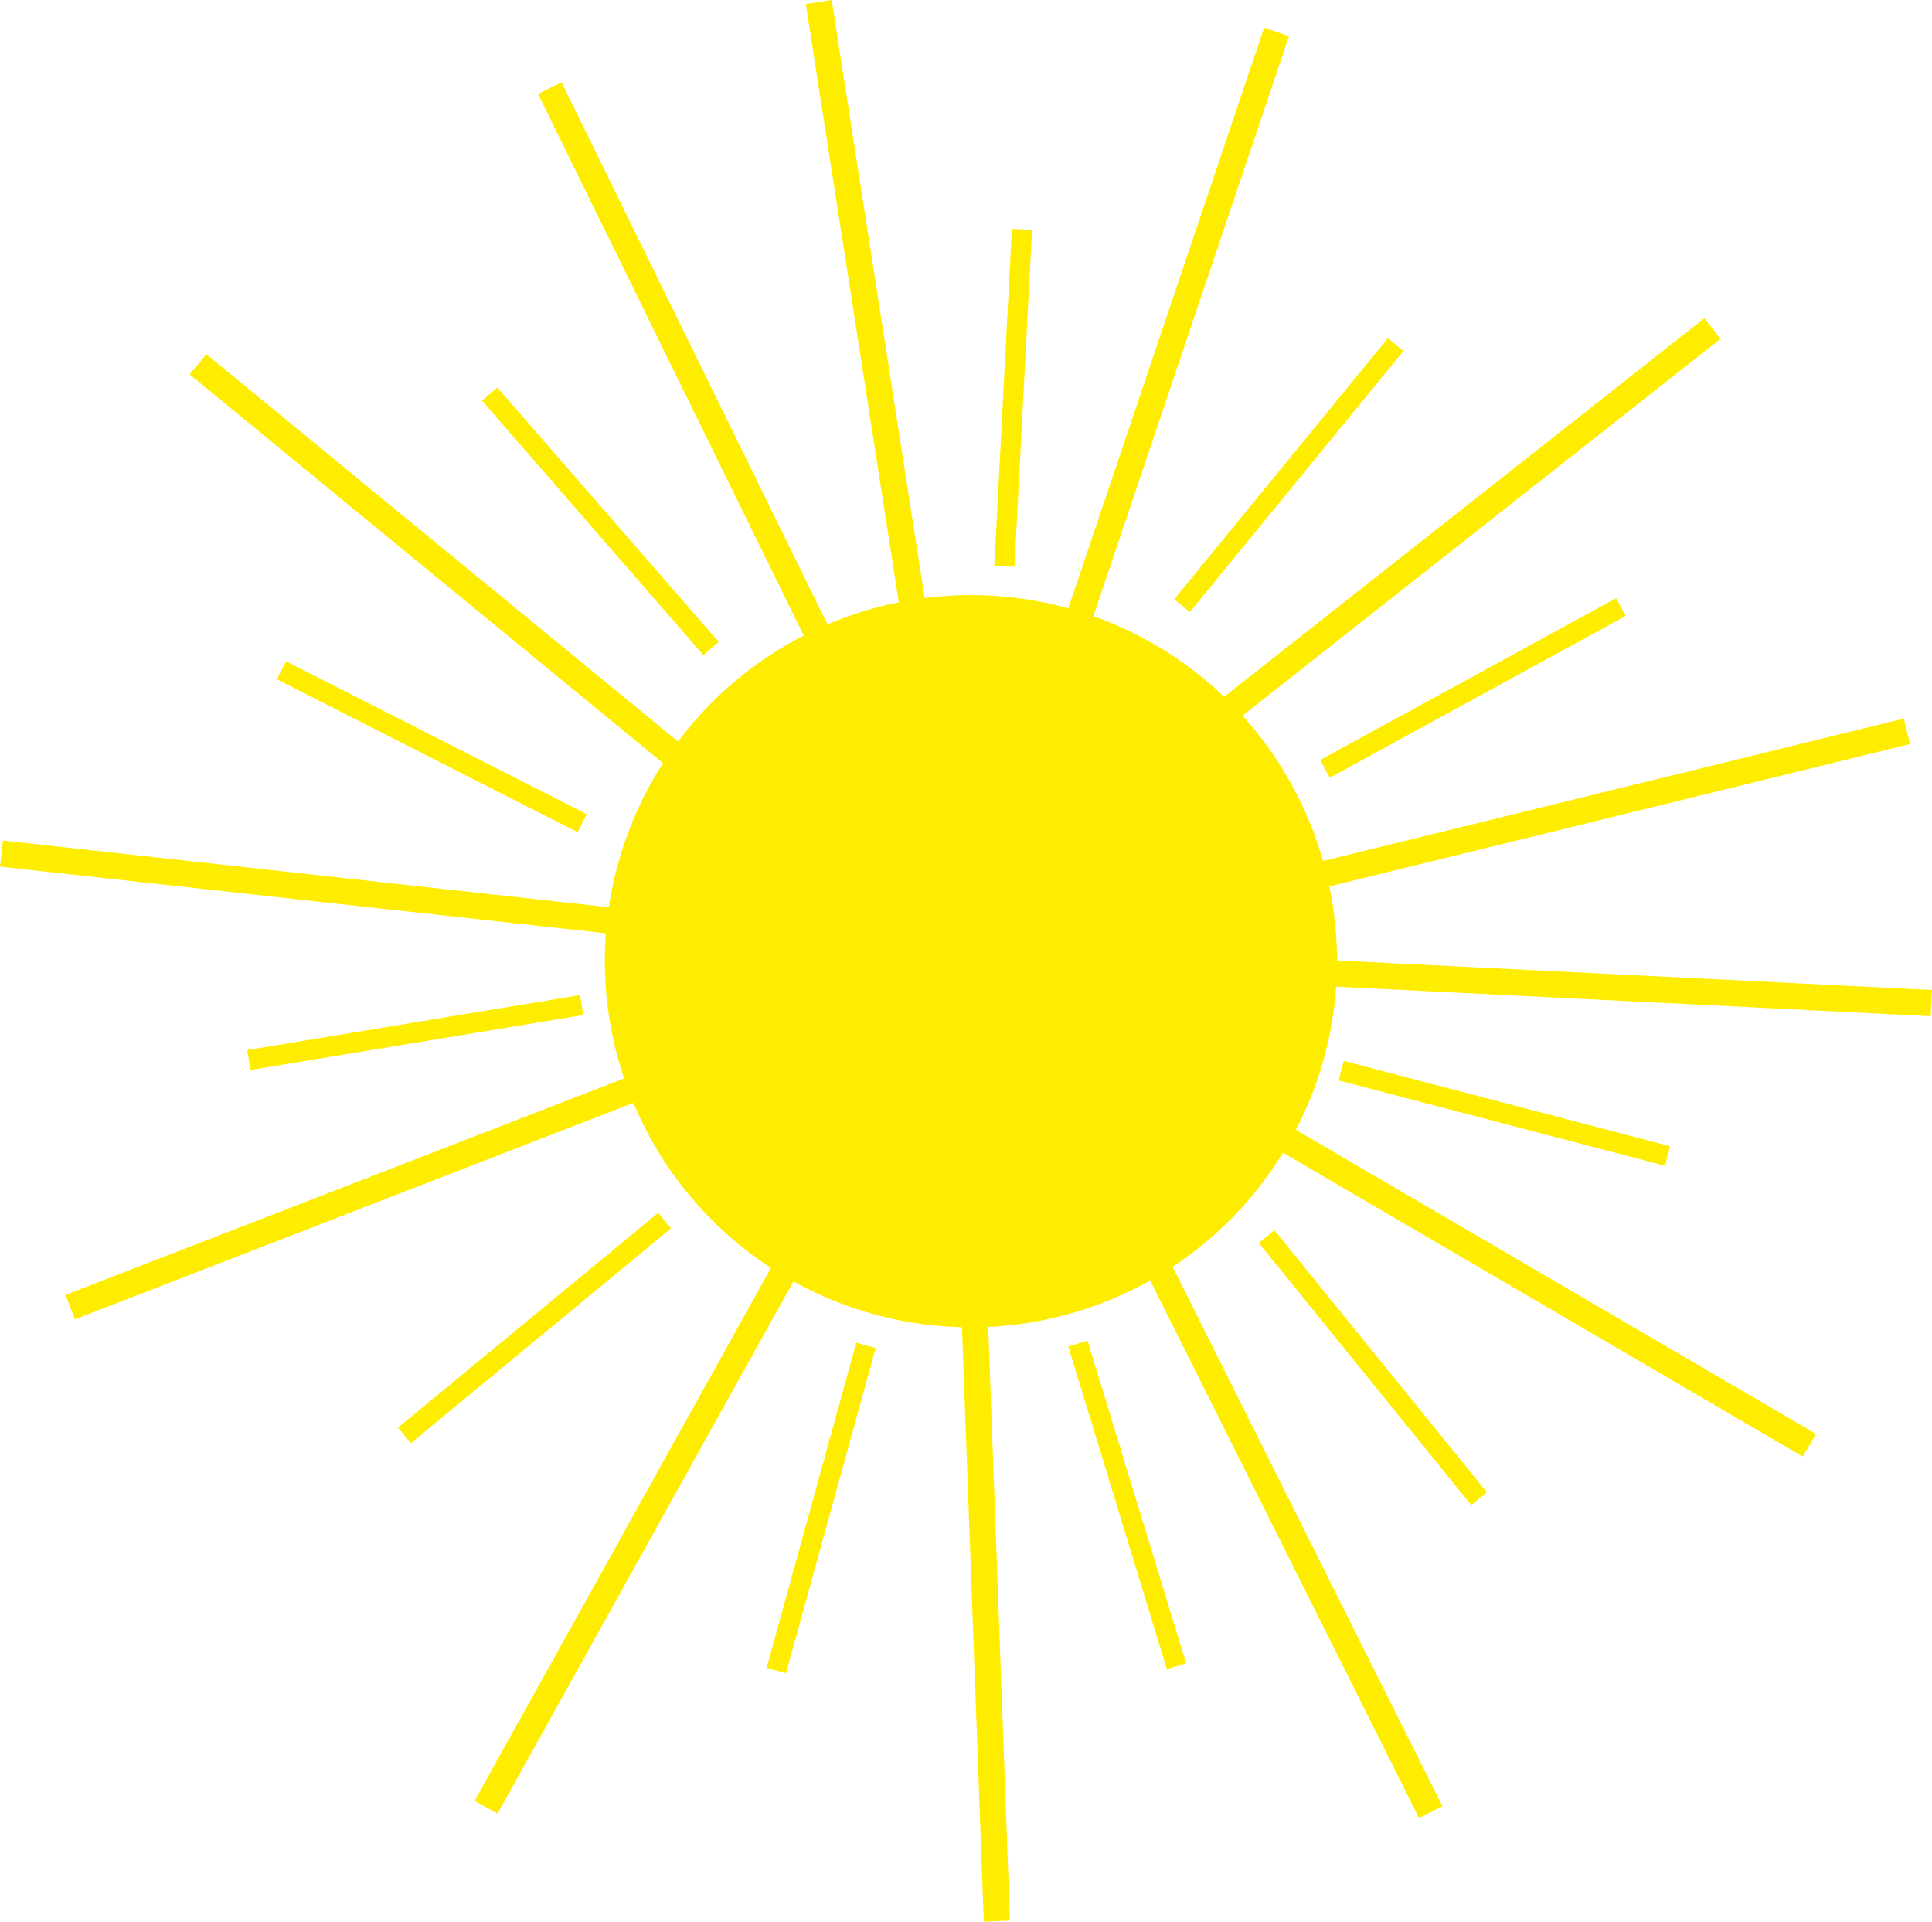 <?xml version="1.0" encoding="UTF-8"?>
<!DOCTYPE svg PUBLIC "-//W3C//DTD SVG 1.1//EN" "http://www.w3.org/Graphics/SVG/1.1/DTD/svg11.dtd">
<!-- Creator: CorelDRAW 2018 (64-Bit) -->
<svg xmlns="http://www.w3.org/2000/svg" xml:space="preserve" width="39.318mm" height="39.106mm" version="1.1" style="shape-rendering:geometricPrecision; text-rendering:geometricPrecision; image-rendering:optimizeQuality; fill-rule:evenodd; clip-rule:evenodd"
viewBox="0 0 352.48 350.59"
 xmlns:xlink="http://www.w3.org/1999/xlink">
 <defs>
  <style type="text/css">
   <![CDATA[
    .fil1 {fill:#FFED00}
    .fil0 {fill:#FFED00;fill-rule:nonzero}
   ]]>
  </style>
 </defs>
 <g id="Слой_x0020_1">
  <polygon class="fil0" points="179.01,239.58 183.03,349.26 180.64,349.35 176.62,239.67 "/>
  <polygon class="fil0" points="197.62,246.08 214.9,302.66 213.67,303.03 196.38,246.46 "/>
  <polygon class="fil0" points="212.46,230.85 261.56,329.01 259.42,330.08 210.32,231.92 "/>
  <polygon class="fil0" points="232.35,226.14 269.6,272.09 268.59,272.9 231.34,226.95 "/>
  <polygon class="fil0" points="234.94,206.66 329.69,262.05 328.48,264.11 233.73,208.72 "/>
  <polygon class="fil0" points="246.01,195.02 303.24,209.99 302.91,211.23 245.68,196.26 "/>
  <polygon class="fil0" points="241.61,176.31 351.23,181.75 351.11,184.14 241.49,178.7 "/>
  <path class="fil0" d="M180.2 239.54l4.06 110.88 -4.78 0.17c-1.37,-37.36 -2.74,-74.71 -4.11,-112.07l4.78 -0.17 0.04 1.19zm1.59 108.57l-1.97 -53.65 1.97 53.65z"/>
  <path class="fil0" d="M198.76 245.74l17.64 57.71 -3.52 1.07c-5.99,-19.62 -11.99,-39.24 -17.98,-58.86l3.52 -1.07 0.35 1.14z"/>
  <path class="fil0" d="M213.53 230.32l49.64 99.23 -4.28 2.13c-16.72,-33.44 -33.45,-66.87 -50.17,-100.3l4.28 -2.13 0.54 1.07zm46.43 98.16l-48.03 -96.02 -0 0 48.03 96.02 0 -0z"/>
  <polygon class="fil0" points="233.27,225.38 271.28,272.27 268.42,274.59 229.66,226.77 232.52,224.46 "/>
  <path class="fil0" d="M235.55 205.62l95.78 56 -2.42 4.13c-32.27,-18.87 -64.54,-37.73 -96.81,-56.6l2.42 -4.13 1.03 0.6z"/>
  <polygon class="fil0" points="246.31,193.86 304.7,209.13 303.77,212.69 244.22,197.12 245.16,193.56 "/>
  <path class="fil0" d="M241.66 175.12l110.82 5.5 -0.24 4.78c-37.34,-1.85 -74.67,-3.71 -112.01,-5.56l0.24 -4.78 1.19 0.06z"/>
  <circle class="fil1" cx="177.14" cy="175.37" r="66.8"/>
  <polygon class="fil0" points="239.87,158.68 346.47,132.55 347.03,134.87 240.43,161 "/>
  <polygon class="fil0" points="242.47,139.14 294.37,110.77 294.99,111.9 243.08,140.28 "/>
  <polygon class="fil0" points="224.55,127.69 310.74,59.74 312.22,61.62 226.03,129.57 "/>
  <polygon class="fil0" points="215.91,109.17 253.37,63.39 254.37,64.21 216.9,109.99 "/>
  <polygon class="fil0" points="196.3,110.57 231.38,6.57 233.64,7.34 198.57,111.34 "/>
  <polygon class="fil0" points="182.66,102.09 185.74,43.01 187.03,43.08 183.95,102.15 "/>
  <polygon class="fil0" points="165.24,110.18 148.38,1.73 150.75,1.36 167.6,109.82 "/>
  <g id="_1685011263216">
   <path class="fil0" d="M239.58 157.52l107.76 -26.42 1.13 4.65c-36.31,8.9 -72.61,17.8 -108.92,26.7l-1.13 -4.65 1.16 -0.28zm106 -23.53l-52.14 12.78 52.14 -12.78z"/>
   <path class="fil0" d="M241.9 138.09l52.95 -28.95 1.76 3.23c-18,9.84 -36,19.68 -54,29.52l-1.76 -3.23 1.05 -0.57z"/>
   <path class="fil0" d="M223.81 126.75l87.14 -68.69 2.95 3.76c-29.36,23.14 -58.72,46.29 -88.08,69.43l-2.95 -3.76 0.94 -0.74zm86.73 -65.33l-84.31 66.46 0 0 84.31 -66.46 -0 -0z"/>
   <polygon class="fil0" points="214.98,108.41 253.21,61.71 256.05,64.04 217.07,111.67 214.23,109.34 "/>
   <path class="fil0" d="M195.17 110.19l35.46 -105.13 4.54 1.54c-11.95,35.42 -23.89,70.84 -35.84,106.26l-4.53 -1.54 0.38 -1.13z"/>
   <polygon class="fil0" points="181.47,102.03 184.61,41.75 188.29,41.95 185.08,103.41 181.41,103.22 "/>
   <path class="fil0" d="M164.05 110.37l-17.04 -109.64 4.73 -0.73c5.74,36.94 11.48,73.88 17.22,110.82l-4.73 0.73 -0.18 -1.18z"/>
  </g>
  <polygon class="fil0" points="148.09,116.21 99.75,17.67 101.9,16.62 150.24,115.16 "/>
  <polygon class="fil0" points="128.45,117.85 89.63,73.22 90.6,72.38 129.43,117.01 "/>
  <polygon class="fil0" points="121.1,137.81 36.28,68.15 37.8,66.3 122.62,135.96 "/>
  <polygon class="fil0" points="104.85,150.21 52.12,123.41 52.7,122.26 105.44,149.06 "/>
  <polygon class="fil0" points="110.42,169.06 1.32,157.05 1.59,154.68 110.68,166.69 "/>
  <polygon class="fil0" points="105.05,184.2 46.68,193.83 46.47,192.56 104.84,182.93 "/>
  <polygon class="fil0" points="116.69,199.49 14.35,239.16 13.49,236.93 115.83,197.26 "/>
  <g id="_1685011269872">
   <path class="fil0" d="M147.02 116.74l-48.87 -99.61 4.3 -2.1c16.46,33.56 32.93,67.12 49.39,100.68l-4.3 2.1 -0.53 -1.07zm-45.67 -98.51l23.64 48.2 -23.64 -48.2z"/>
   <path class="fil0" d="M127.55 118.63l-39.61 -45.53 2.78 -2.41c13.46,15.48 26.93,30.96 40.4,46.43l-2.78 2.41 -0.78 -0.9z"/>
   <path class="fil0" d="M120.34 138.73l-85.74 -70.42 3.04 -3.69c28.89,23.73 57.78,47.45 86.67,71.18l-3.04 3.69 -0.93 -0.76zm-82.38 -70.74l82.97 68.14 0 -0 -82.97 -68.14 -0 0z"/>
   <polygon class="fil0" points="104.31,151.28 50.51,123.93 52.18,120.65 107.05,148.54 105.38,151.82 "/>
   <path class="fil0" d="M110.29 170.25l-110.29 -12.14 0.53 -4.76c37.16,4.09 74.31,8.18 111.47,12.27l-0.53 4.76 -1.19 -0.13z"/>
   <polygon class="fil0" points="105.25,185.38 45.7,195.21 45.1,191.58 105.83,181.55 106.42,185.18 "/>
   <path class="fil0" d="M117.12 200.61l-103.46 40.1 -1.72 -4.46c34.86,-13.51 69.71,-27.02 104.57,-40.53l1.72 4.46 -1.11 0.43z"/>
  </g>
  <path class="fil0" d="M159.44 247.1l-16.04 58.18 -3.54 -0.98c5.45,-19.78 10.91,-39.55 16.36,-59.33l3.54 0.98 -0.32 1.15z"/>
  <path class="fil0" d="M144.68 233.92l-53.92 96.97 -4.18 -2.33c18.17,-32.67 36.34,-65.34 54.5,-98.01l4.18 2.33 -0.58 1.04zm-54.85 93.71l26.09 -46.92 -26.09 46.92z"/>
  <path class="fil0" d="M121.49 224.87l-46.53 38.43 -2.34 -2.84c15.82,-13.06 31.64,-26.12 47.46,-39.19l2.34 2.84 -0.92 0.76z"/>
 </g>
</svg>
